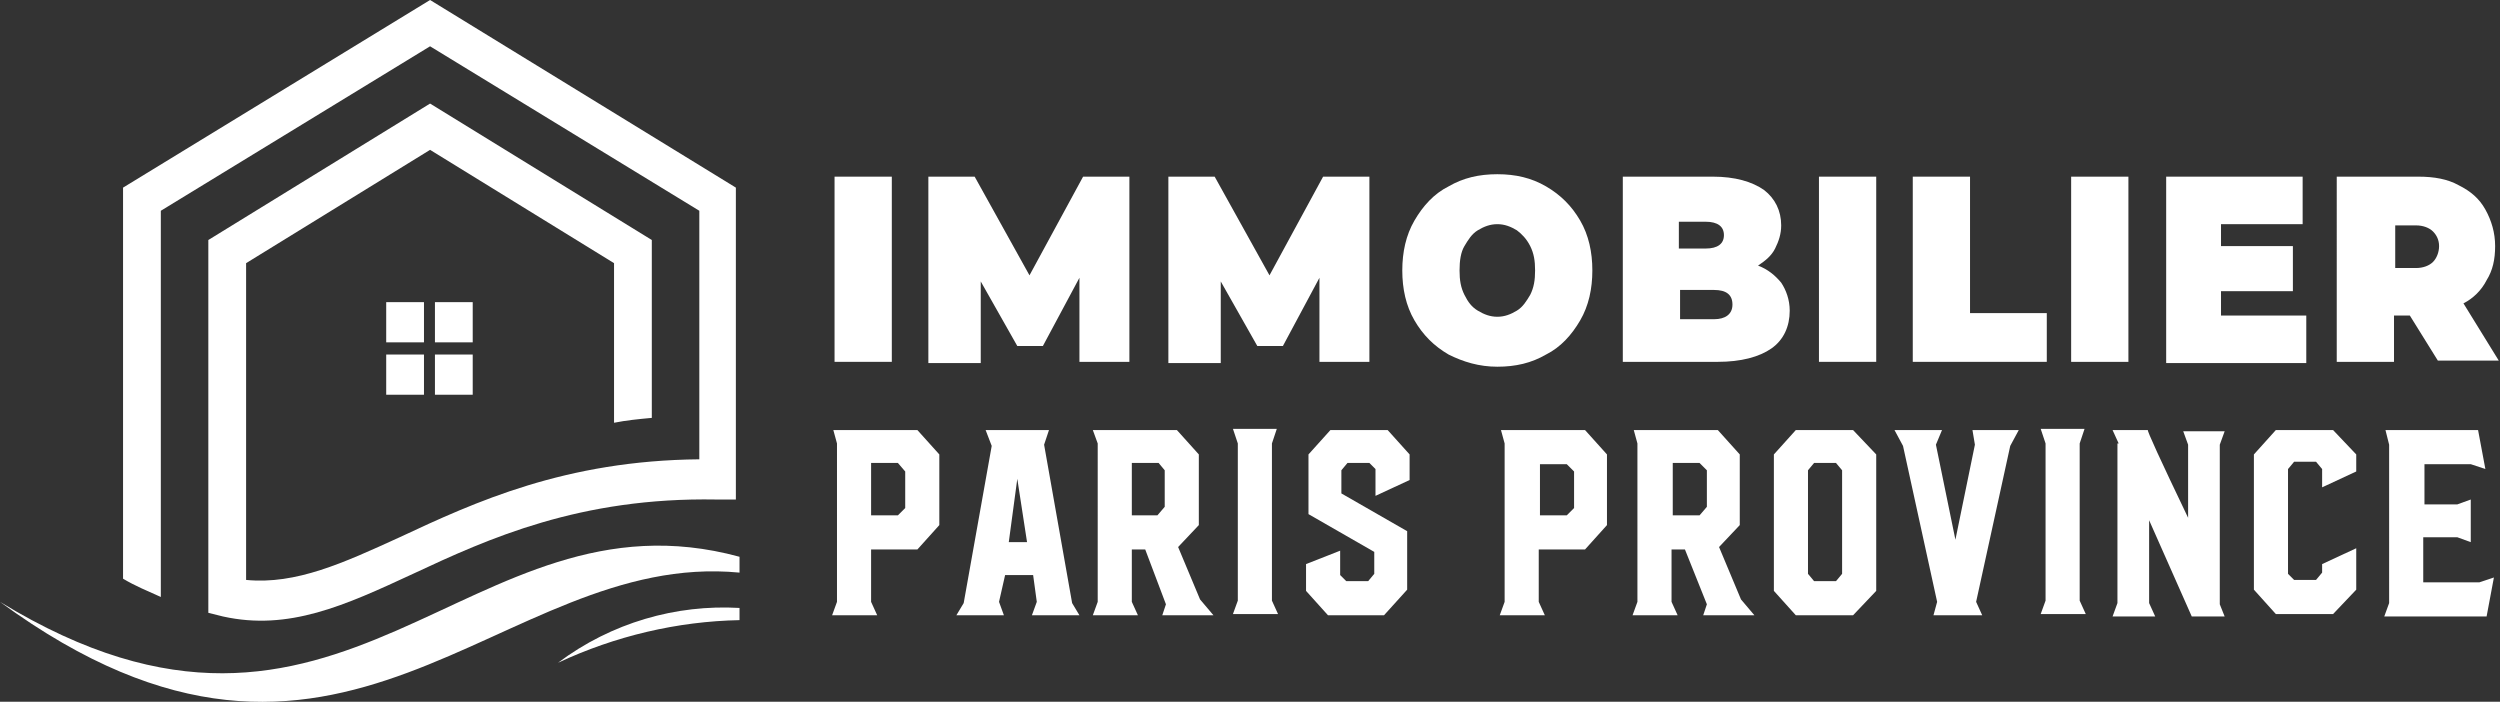 <?xml version="1.0" encoding="utf-8"?>
<!-- Generator: Adobe Illustrator 24.1.0, SVG Export Plug-In . SVG Version: 6.00 Build 0)  -->
<svg version="1.1" id="Layer_1" xmlns="http://www.w3.org/2000/svg" xmlns:xlink="http://www.w3.org/1999/xlink" x="0px" y="0px"
	 width="205.2px" height="57.6px" viewBox="0 0 205.2 57.6" style="enable-background:new 0 0 205.2 57.6;" xml:space="preserve">
<rect x="0" y="0" width="205.2" height="57.6" fill="#333333" stroke="none"/>
<style type="text/css">
	.st0{fill:#FFFFFF;}
</style>
<g>
	<g>
		<rect x="31.7" y="24.8" class="st0" width="3.1" height="3.3"/>
		<rect x="35.7" y="29.1" class="st0" width="3.1" height="3.3"/>
		<rect x="35.7" y="24.8" class="st0" width="3.1" height="3.3"/>
		<path class="st0" d="M13.2,17.3L35.3,3.8l22.1,13.5v20.4c-11,0.1-18.4,3.5-24.6,6.4c-4.6,2.1-8.5,3.9-12.6,3.5v-26l15.1-9.3
			l15.1,9.3v13.1c1-0.2,2-0.3,3.1-0.4V19.7L35.3,8.5L17.1,19.7v30.6c0.4,0.1,0.8,0.2,1.2,0.3c5.4,1.2,10-0.9,15.6-3.5
			c6.2-2.9,13.7-6.3,24.9-6.1c0.5,0,1,0,1.6,0V15.4L35.3,0L10.1,15.4v32.1c1,0.6,2,1,3.1,1.5V17.3z"/>
		<path class="st0" d="M60.7,49.9c-5.2-0.3-10.5,1.2-14.9,4.5c4.7-2.2,9.8-3.4,14.9-3.5V49.9z"/>
		<path class="st0" d="M60.7,47v-1.3C38.3,39.6,28.3,66.7,0,49.4C28.1,70,40.9,45.1,60.7,47z"/>
		<rect x="31.7" y="29.1" class="st0" width="3.1" height="3.3"/>
	</g>
	<g>
		<g>
			<path class="st0" d="M68.5,14.5h4.7v15.2h-4.7V14.5z"/>
			<path class="st0" d="M88.6,29.7l0-6.9l-3,5.6h-2.1l-3-5.3v6.7h-4.3V14.5h3.8l4.5,8.1l4.4-8.1h3.8l0,15.2H88.6z"/>
			<path class="st0" d="M108.3,29.7l0-6.9l-3,5.6h-2.1l-3-5.3v6.7h-4.3V14.5h3.8l4.5,8.1l4.4-8.1h3.8l0,15.2H108.3z"/>
			<path class="st0" d="M118.9,29.1c-1.2-0.7-2.1-1.6-2.8-2.8c-0.7-1.2-1-2.6-1-4.1c0-1.5,0.3-2.9,1-4.1c0.7-1.2,1.6-2.2,2.8-2.8
				c1.2-0.7,2.5-1,4-1c1.5,0,2.8,0.3,4,1c1.2,0.7,2.1,1.6,2.8,2.8c0.7,1.2,1,2.6,1,4.1c0,1.5-0.3,2.9-1,4.1
				c-0.7,1.2-1.6,2.2-2.8,2.8c-1.2,0.7-2.5,1-4,1C121.4,30.1,120.1,29.7,118.9,29.1z M124.5,25.5c0.5-0.3,0.8-0.8,1.1-1.3
				c0.3-0.6,0.4-1.2,0.4-2s-0.1-1.4-0.4-2s-0.7-1-1.1-1.3c-0.5-0.3-1-0.5-1.6-0.5s-1.1,0.2-1.6,0.5c-0.5,0.3-0.8,0.8-1.1,1.3
				s-0.4,1.2-0.4,2s0.1,1.4,0.4,2c0.3,0.6,0.6,1,1.1,1.3s1,0.5,1.6,0.5S124,25.8,124.5,25.5z"/>
			<path class="st0" d="M146.2,23.2c0.4,0.6,0.7,1.4,0.7,2.3c0,1.3-0.5,2.4-1.5,3.1c-1,0.7-2.5,1.1-4.4,1.1h-7.8V14.5h7.4
				c1.8,0,3.2,0.4,4.2,1.1c0.9,0.7,1.4,1.7,1.4,2.9c0,0.7-0.2,1.3-0.5,1.9c-0.3,0.6-0.8,1-1.4,1.4C145.1,22.1,145.7,22.6,146.2,23.2
				z M137.8,18.1v2.3h2.2c1,0,1.5-0.4,1.5-1.1s-0.5-1.1-1.5-1.1H137.8z M142.2,25c0-0.8-0.5-1.2-1.5-1.2h-2.8v2.4h2.8
				C141.6,26.2,142.2,25.8,142.2,25z"/>
			<path class="st0" d="M149.3,14.5h4.7v15.2h-4.7V14.5z"/>
			<path class="st0" d="M157,14.5h4.7v11.2h6.3v4H157V14.5z"/>
			<path class="st0" d="M170,14.5h4.7v15.2H170V14.5z"/>
			<path class="st0" d="M189.3,25.9v3.9h-11.5V14.5H189v3.9h-6.7v1.8h5.9v3.7h-5.9v2H189.3z"/>
			<path class="st0" d="M197.8,25.9h-1.3v3.8h-4.7V14.5h6.7c1.3,0,2.4,0.2,3.3,0.7c1,0.5,1.7,1.1,2.2,2c0.5,0.9,0.8,1.9,0.8,3
				c0,1.1-0.2,2-0.7,2.8c-0.4,0.8-1.1,1.5-1.9,1.9l2.9,4.7h-5L197.8,25.9z M199.7,19c-0.3-0.3-0.8-0.5-1.4-0.5h-1.7V22h1.7
				c0.6,0,1.1-0.2,1.4-0.5c0.3-0.3,0.5-0.8,0.5-1.3S200,19.3,199.7,19z"/>
			<path class="st0" d="M68.4,35.3h6.9l1.8,2l0,5.8l-1.8,2h-3.8v4.3l0.5,1.1h-3.7l0.4-1.1V36.4L68.4,35.3z M71.5,38v4.3h2.2l0.6-0.6
				v-3L73.7,38H71.5z"/>
			<path class="st0" d="M80.9,35.3h5.2l-0.4,1.2l2.3,13l0.6,1h-3.9l0.4-1.1l-0.3-2.2h-2.3L82,49.4l0.4,1.1h-3.9l0.6-1l2.3-12.9
				L80.9,35.3z M83.5,39.3l-0.7,5.2h1.5L83.5,39.3z"/>
			<path class="st0" d="M89.7,35.3h6.9l1.8,2l0,5.8l-1.7,1.8l1.8,4.3l1.1,1.3h-4.2l0.3-0.9L94,45.1h-1.1v4.3l0.5,1.1h-3.7l0.4-1.1
				V36.4L89.7,35.3z M92.9,38v4.3H95l0.6-0.7v-3L95.1,38H92.9z"/>
			<path class="st0" d="M101.2,35.2h3.6l-0.4,1.2l0,12.9l0.5,1.1h-3.7l0.4-1.1l0-12.9L101.2,35.2z"/>
			<path class="st0" d="M109.2,35.3h4.7l1.8,2v2.1l-2.8,1.3v-2.2l-0.5-0.5l-1.8,0l-0.5,0.6v1.9l5.4,3.1v4.8l-1.9,2.1H109l-1.8-2
				v-2.2l2.8-1.1v2l0.5,0.5h1.8l0.5-0.6v-1.8l-5.4-3.1v-4.9L109.2,35.3z"/>
			<path class="st0" d="M123.2,35.3h6.9l1.8,2l0,5.8l-1.8,2h-3.8v4.3l0.5,1.1h-3.7l0.4-1.1V36.4L123.2,35.3z M126.4,38v4.3h2.2
				l0.6-0.6v-3l-0.6-0.6H126.4z"/>
			<path class="st0" d="M134.1,35.3h6.9l1.8,2l0,5.8l-1.7,1.8l1.8,4.3l1.1,1.3h-4.2l0.3-0.9l-1.8-4.5h-1.1v4.3l0.5,1.1h-3.7l0.4-1.1
				V36.4L134.1,35.3z M137.3,38v4.3h2.2l0.6-0.7v-3l-0.6-0.6H137.3z"/>
			<path class="st0" d="M147.4,35.3h4.7l1.9,2v11.2l-1.9,2h-4.7l-1.8-2V37.3L147.4,35.3z M148.9,47.7h1.8l0.5-0.6v-8.5l-0.5-0.6
				h-1.8l-0.5,0.6v8.5L148.9,47.7z"/>
			<path class="st0" d="M161.9,35.3h3.8l-0.7,1.3l-2.8,12.8l0.5,1.1h-4l0.3-1.1l-2.8-12.8l-0.7-1.3h3.9l-0.5,1.2l1.6,7.8l1.6-7.8
				L161.9,35.3z"/>
			<path class="st0" d="M167.5,35.2h3.6l-0.4,1.2l0,12.9l0.5,1.1h-3.7l0.4-1.1l0-12.9L167.5,35.2z"/>
			<path class="st0" d="M173.9,36.4l-0.5-1.1c2,0,2.9,0,2.9,0c-0.1,0,1,2.4,3.3,7.2l0-6l-0.4-1.1h3.4l-0.4,1.1v13.1l0.4,1h-2.7
				l-3.5-7.9v6.8v0l0.5,1.1h-3.5l0.4-1.1V36.4z"/>
			<path class="st0" d="M186.8,35.3h4.7l1.9,2v1.4l-2.8,1.3v-1.5l-0.5-0.6l-1.8,0l-0.5,0.6v8.6l0.5,0.5l1.8,0l0.5-0.6l0-0.7l2.8-1.3
				v3.4l-1.9,2h-4.7l-1.8-2V37.3L186.8,35.3z"/>
			<path class="st0" d="M195.8,35.3h7.6l0.6,3.2l-1.2-0.4H199v3.3h2.7l1.1-0.4v3.5l-1.1-0.4l-2.8,0v3.7l4.6,0v0l1.2-0.4l-0.6,3.2
				h-8.4l0.4-1.1V36.5L195.8,35.3z"/>
		</g>
	</g>
</g>
</svg>
